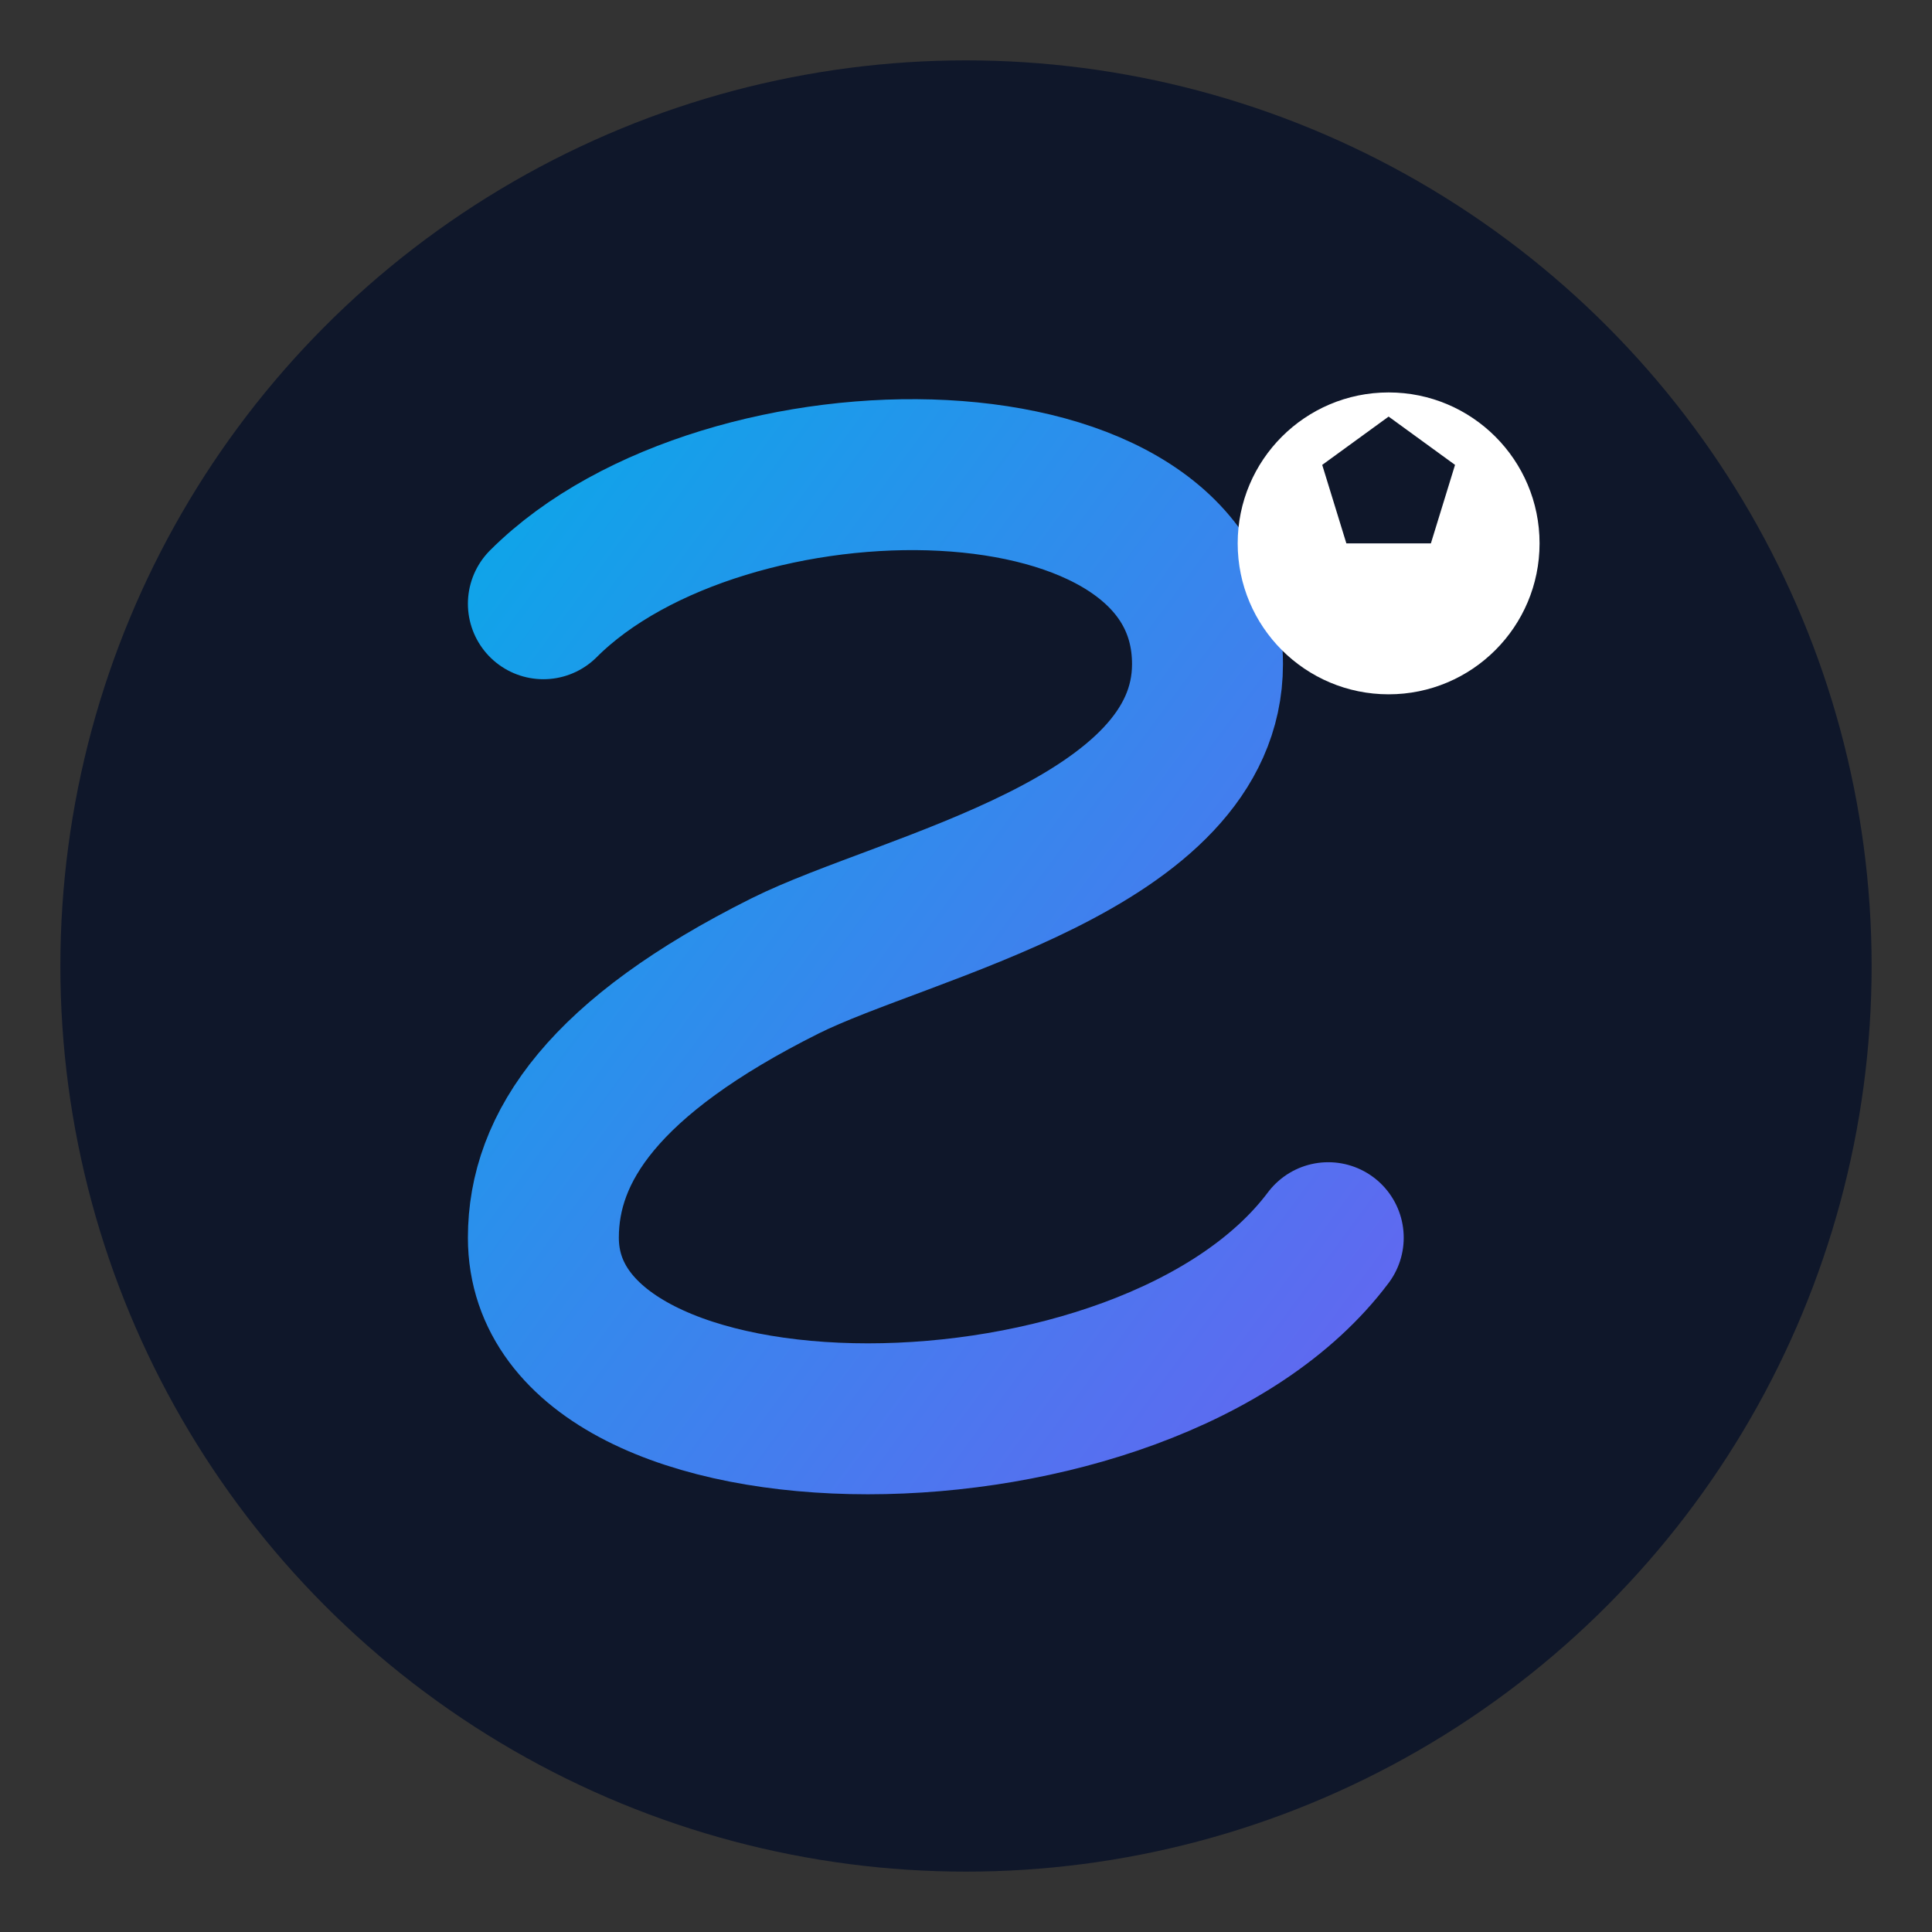 <?xml version="1.0" encoding="UTF-8"?>
<svg xmlns="http://www.w3.org/2000/svg" viewBox="0 0 64 64" role="img" aria-label="Scoramo icon">
  <rect x="0" y="0" width="64" height="64" fill="#333333" stroke="none"/>
  <defs>
    <linearGradient id="g" x1="0" y1="0" x2="1" y2="1">
      <stop offset="0" stop-color="#0ea5e9"/>
      <stop offset="1" stop-color="#6366f1"/>
    </linearGradient>
  </defs>
  <circle cx="32" cy="32" r="30" fill="#0f172a"/>
  <path d="M18 20c6-6 22-6 22 2 0 6-10 8-14 10-6 3-8 6-8 9 0 8 20 8 26 0" fill="none" stroke="url(#g)" stroke-width="5" stroke-linecap="round" stroke-linejoin="round"/>
  <circle cx="46" cy="18" r="5" fill="#ffffff"/>
  <path d="M46 13.8l2.2 1.6-.8 2.6h-2.8l-.8-2.6z" fill="#0f172a"/>
</svg>